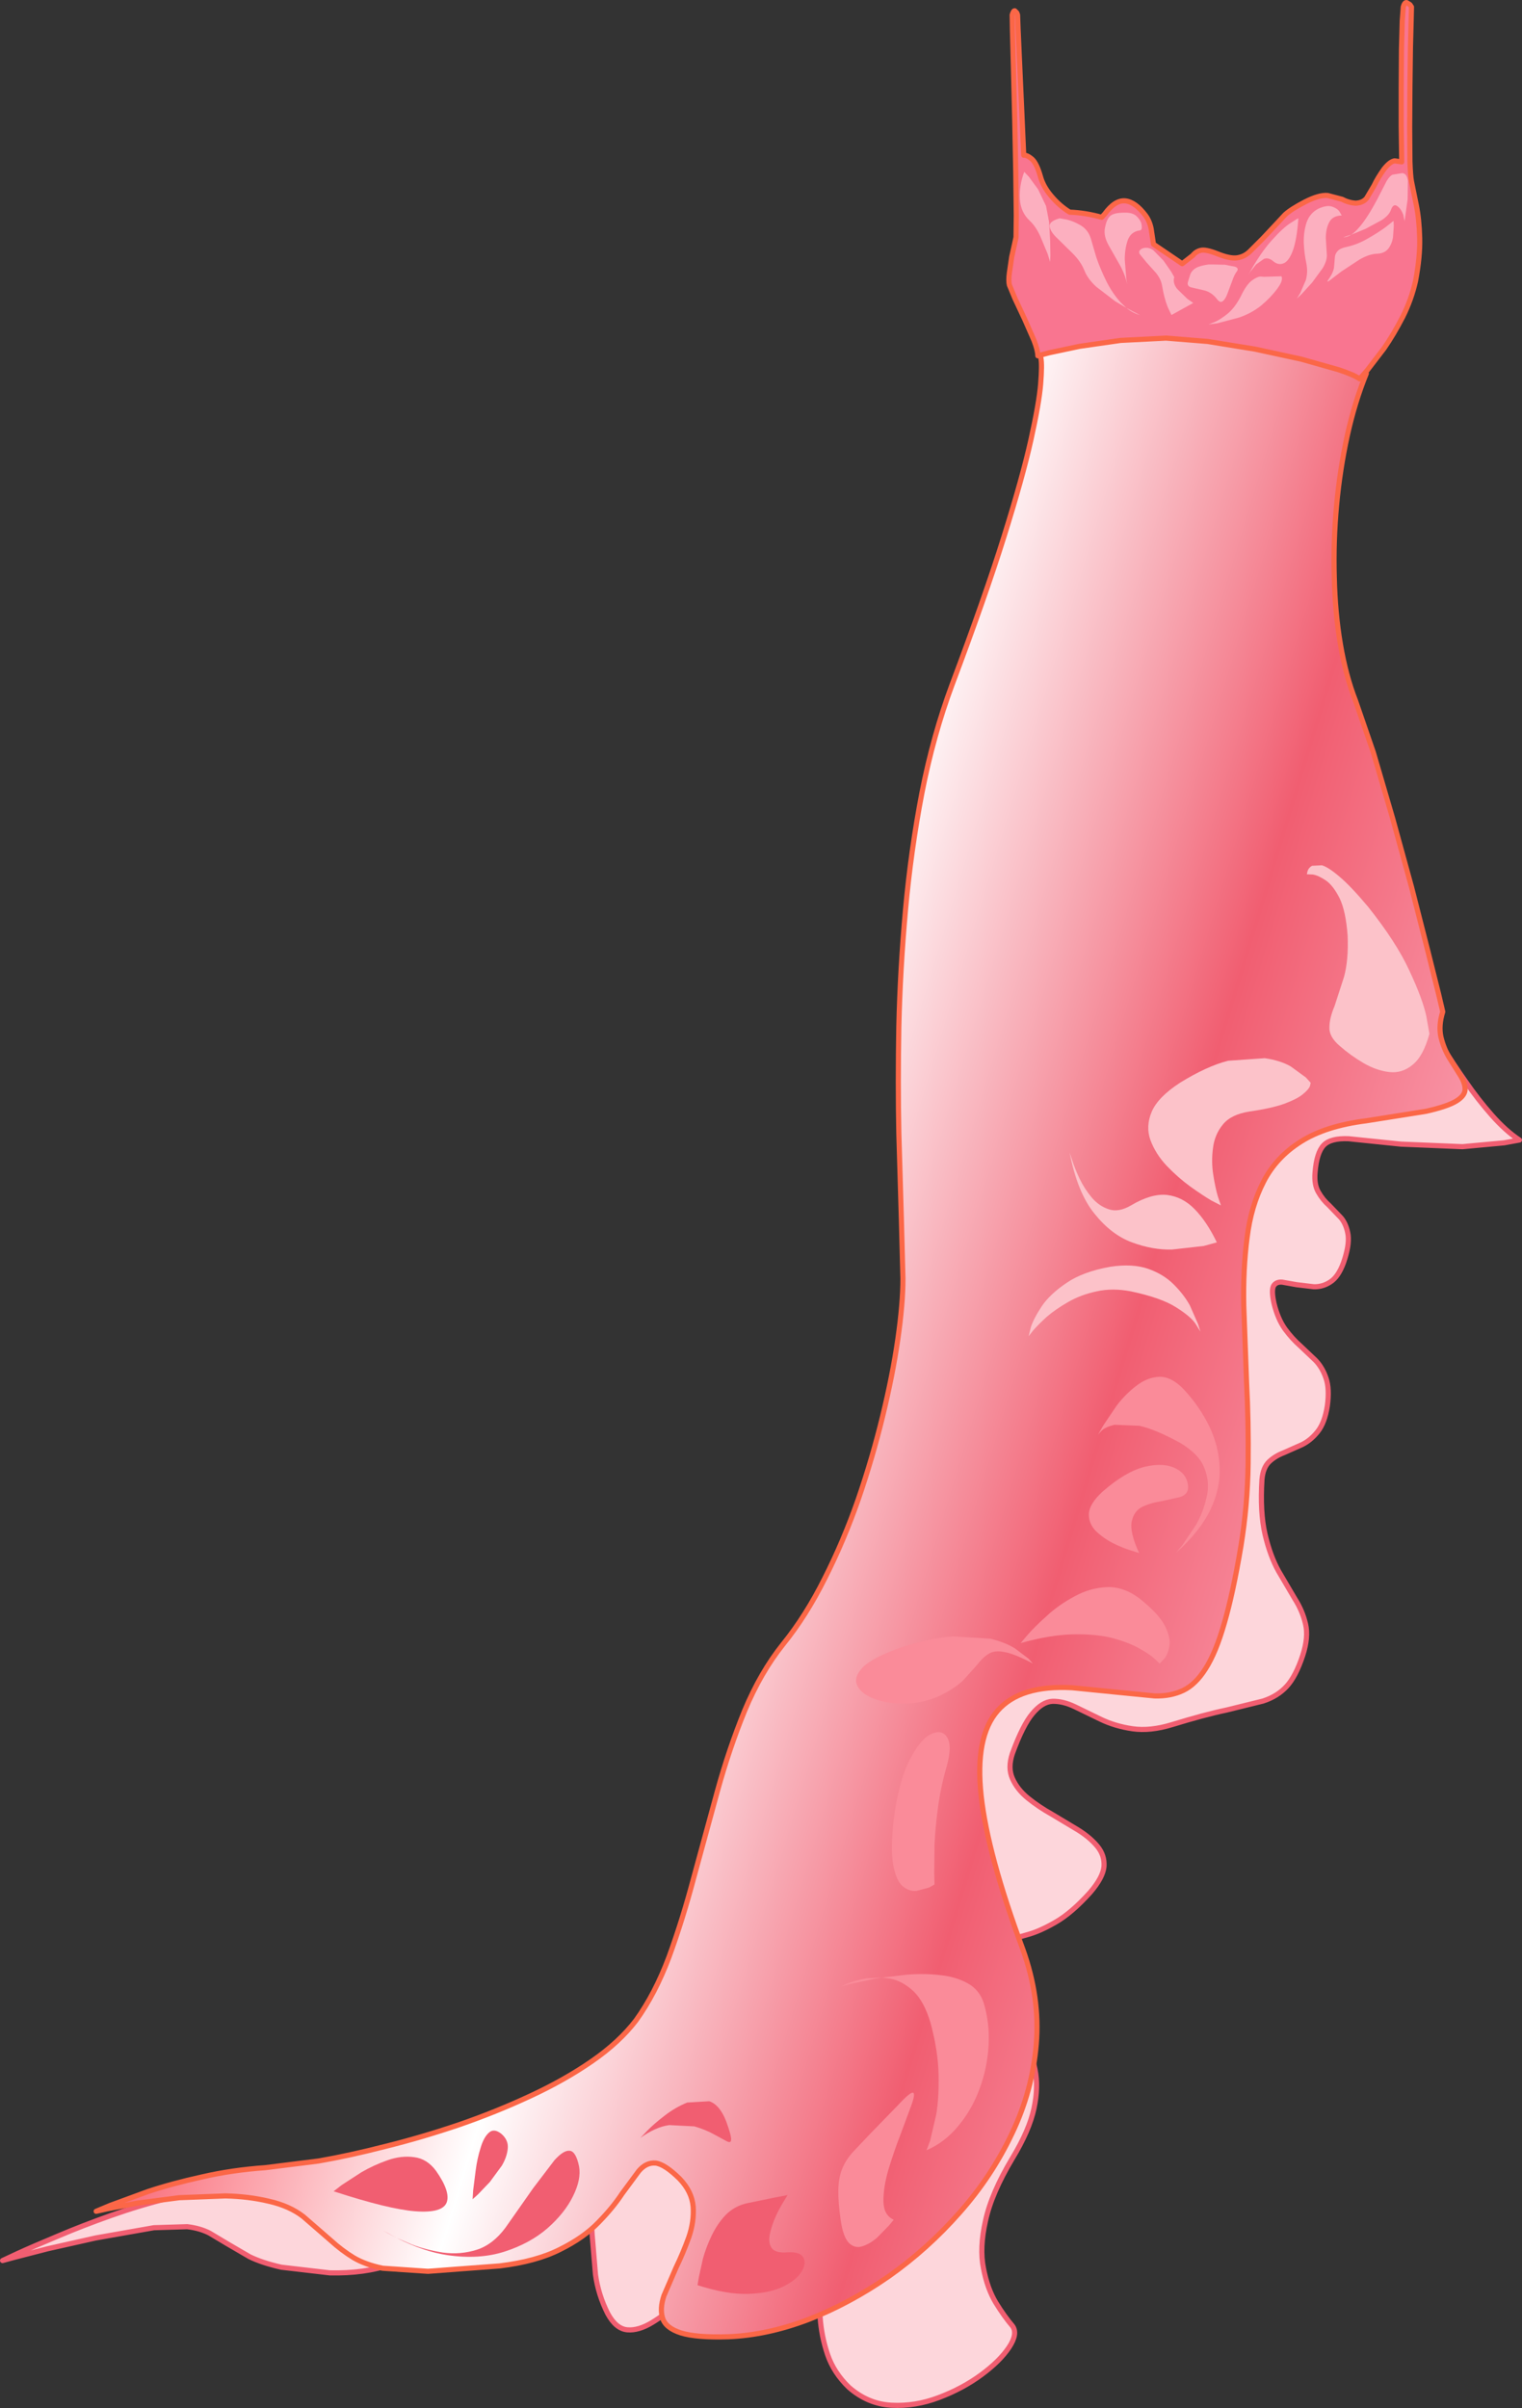 <?xml version="1.0" encoding="UTF-8" standalone="no"?>
<svg xmlns:xlink="http://www.w3.org/1999/xlink" height="469.35px" width="296.75px" xmlns="http://www.w3.org/2000/svg">
  <rect width="100%" height="100%" fill="#333333" stroke="none"/>
  <g transform="matrix(1.0, 0.0, 0.0, 1.0, 148.35, 234.65)">
    <path d="M136.8 -11.15 L124.8 -11.65 114.6 -12.7 Q111.1 -12.85 109.75 -11.45 108.35 -10.0 108.05 -6.1 107.85 -3.75 108.7 -2.3 109.55 -0.8 110.8 0.3 L113.15 2.75 Q114.2 4.05 114.5 6.1 114.75 8.15 113.6 11.45 112.6 14.2 111.05 15.2 109.55 16.2 107.8 16.15 L104.45 15.75 101.65 15.25 Q100.45 15.15 99.95 16.0 99.5 16.9 100.05 19.4 100.8 22.45 102.2 24.4 103.6 26.3 105.2 27.7 L108.15 30.5 Q109.5 31.9 110.2 34.0 110.9 36.05 110.45 39.35 109.95 42.65 108.55 44.4 107.2 46.1 105.45 46.95 L101.95 48.5 Q100.25 49.15 99.1 50.25 97.9 51.4 97.7 53.7 97.3 60.1 98.3 64.4 99.3 68.65 100.95 71.6 L104.1 76.95 Q105.6 79.3 106.2 81.9 106.8 84.45 105.65 88.0 104.3 92.1 102.5 94.05 100.7 96.0 97.9 96.9 L90.8 98.65 Q86.5 99.55 80.15 101.5 75.9 102.8 72.45 102.3 69.05 101.8 66.25 100.45 L61.2 98.0 Q58.9 96.9 56.85 96.95 54.85 97.05 52.95 99.35 51.05 101.6 49.05 107.1 48.1 109.9 49.05 112.0 50.0 114.15 52.1 115.85 54.2 117.55 56.8 119.0 L61.8 122.0 Q64.15 123.45 65.6 125.2 67.05 126.95 66.9 129.15 66.7 131.3 64.2 134.2 60.6 138.2 57.45 140.0 54.35 141.8 51.9 142.45 L47.85 143.6 Q46.25 144.15 45.7 145.5 45.15 146.9 45.85 150.15 46.65 153.45 48.2 156.4 L51.25 162.3 Q52.75 165.3 53.45 168.7 54.15 172.1 53.25 176.3 52.35 180.55 49.05 186.0 44.95 192.85 43.8 198.2 42.6 203.5 43.4 207.45 44.15 211.4 45.8 214.15 47.5 216.9 49.05 218.7 50.15 220.2 48.4 222.85 46.65 225.5 43.0 228.2 39.35 230.9 34.7 232.65 30.1 234.4 25.45 234.15 20.85 233.9 17.15 230.65 14.2 227.8 13.0 224.25 11.8 220.7 11.55 216.95 L11.4 209.75 Q11.45 206.3 11.1 203.75 10.75 201.15 9.25 200.0 7.75 198.8 4.4 199.55 1.0 200.4 -2.4 202.75 -5.8 205.05 -9.1 208.0 L-15.4 213.6 Q-18.45 216.35 -21.15 218.0 -23.85 219.65 -26.05 219.45 -28.25 219.25 -29.85 216.3 -31.7 212.65 -32.25 208.65 L-32.9 200.85 Q-33.05 197.05 -33.6 194.1 -34.15 191.1 -36.0 189.55 -37.8 188.0 -41.8 188.4 -45.8 188.95 -49.2 191.15 -52.55 193.4 -55.9 196.35 -59.2 199.3 -63.1 202.15 -67.0 204.95 -72.1 206.7 -77.2 208.5 -84.05 208.35 L-93.5 207.25 Q-97.25 206.4 -99.7 205.2 L-103.9 202.75 -107.5 200.6 Q-109.35 199.65 -111.85 199.35 L-118.35 199.55 -129.7 201.55 -139.05 203.65 -145.45 205.3 -147.85 205.95 -144.85 204.55 Q-141.9 203.2 -137.1 201.2 -132.3 199.15 -126.65 197.15 -121.0 195.15 -115.5 193.8 -109.95 192.45 -105.6 192.4 L-96.6 191.95 -83.15 190.6 -67.1 188.55 -50.45 185.95 -35.05 182.8 Q-27.9 181.15 -22.75 179.35 -17.65 177.55 -15.5 175.65 -13.9 174.1 -11.1 169.5 -8.3 164.9 -4.7 158.05 -1.1 151.15 3.0 142.85 L11.35 125.5 19.7 107.7 27.35 91.05 33.65 77.15 37.9 67.6 39.5 64.05 63.4 16.25 128.75 -37.95 129.9 -35.85 132.95 -30.6 Q134.9 -27.4 137.4 -23.85 139.85 -20.3 142.55 -17.25 145.25 -14.2 147.9 -12.45 L144.9 -11.9 136.8 -11.15" fill="#fdd6db" fill-rule="evenodd" stroke="none"/>
    <path d="M136.8 -11.15 L124.8 -11.65 114.6 -12.7 Q111.1 -12.85 109.75 -11.45 108.35 -10.0 108.05 -6.1 107.85 -3.75 108.7 -2.3 109.55 -0.8 110.8 0.3 L113.15 2.75 Q114.2 4.05 114.5 6.1 114.75 8.15 113.6 11.45 112.6 14.2 111.05 15.2 109.55 16.2 107.8 16.15 L104.45 15.75 101.65 15.25 Q100.45 15.15 99.95 16.0 99.5 16.9 100.05 19.4 100.8 22.45 102.2 24.4 103.6 26.3 105.2 27.7 L108.15 30.5 Q109.5 31.9 110.2 34.0 110.9 36.05 110.45 39.35 109.95 42.65 108.55 44.4 107.2 46.1 105.45 46.95 L101.95 48.5 Q100.25 49.15 99.1 50.25 97.9 51.4 97.7 53.7 97.3 60.1 98.3 64.4 99.3 68.65 100.95 71.6 L104.1 76.95 Q105.6 79.3 106.2 81.9 106.8 84.45 105.65 88.0 104.3 92.1 102.5 94.05 100.7 96.0 97.9 96.9 L90.8 98.65 Q86.5 99.55 80.15 101.5 75.9 102.8 72.45 102.3 69.05 101.8 66.25 100.45 L61.2 98.0 Q58.9 96.9 56.85 96.95 54.85 97.05 52.95 99.35 51.05 101.6 49.05 107.1 48.1 109.9 49.05 112.0 50.0 114.15 52.1 115.85 54.2 117.55 56.8 119.0 L61.8 122.0 Q64.15 123.45 65.6 125.2 67.05 126.95 66.9 129.15 66.7 131.3 64.2 134.2 60.6 138.2 57.45 140.0 54.35 141.8 51.9 142.45 L47.85 143.6 Q46.25 144.15 45.7 145.5 45.15 146.9 45.85 150.15 46.65 153.45 48.2 156.4 L51.25 162.3 Q52.75 165.3 53.45 168.7 54.15 172.1 53.25 176.3 52.35 180.55 49.05 186.0 44.95 192.85 43.8 198.2 42.6 203.5 43.4 207.45 44.15 211.4 45.8 214.15 47.5 216.9 49.05 218.7 50.15 220.2 48.4 222.85 46.65 225.5 43.0 228.2 39.35 230.9 34.7 232.65 30.1 234.4 25.45 234.15 20.85 233.9 17.15 230.65 14.2 227.8 13.0 224.25 11.8 220.7 11.55 216.95 L11.4 209.75 Q11.45 206.3 11.1 203.75 10.75 201.15 9.25 200.0 7.75 198.8 4.4 199.55 1.0 200.4 -2.4 202.75 -5.8 205.05 -9.1 208.0 L-15.4 213.6 Q-18.45 216.35 -21.15 218.0 -23.85 219.65 -26.05 219.45 -28.25 219.25 -29.85 216.3 -31.7 212.65 -32.25 208.65 L-32.9 200.85 Q-33.05 197.05 -33.6 194.1 -34.15 191.1 -36.0 189.55 -37.8 188.0 -41.8 188.4 -45.8 188.95 -49.2 191.15 -52.55 193.4 -55.9 196.35 -59.2 199.3 -63.1 202.15 -67.0 204.95 -72.1 206.7 -77.2 208.5 -84.05 208.35 L-93.5 207.25 Q-97.25 206.4 -99.7 205.2 L-103.9 202.75 -107.5 200.6 Q-109.35 199.65 -111.85 199.35 L-118.35 199.55 -129.7 201.55 -139.05 203.65 -145.45 205.3 -147.85 205.95 -144.85 204.55 Q-141.9 203.2 -137.1 201.2 -132.3 199.15 -126.65 197.15 -121.0 195.15 -115.5 193.8 -109.95 192.45 -105.6 192.4 L-96.6 191.95 -83.15 190.6 -67.1 188.55 -50.45 185.95 -35.05 182.8 Q-27.9 181.15 -22.75 179.35 -17.65 177.55 -15.5 175.65 -13.9 174.1 -11.1 169.5 -8.3 164.9 -4.7 158.05 -1.1 151.15 3.0 142.85 L11.35 125.5 19.7 107.7 27.35 91.05 33.65 77.15 37.9 67.6 39.5 64.05 63.4 16.25 128.75 -37.95 129.9 -35.85 132.95 -30.6 Q134.9 -27.4 137.4 -23.85 139.85 -20.3 142.55 -17.25 145.25 -14.2 147.9 -12.45 L144.9 -11.9 136.8 -11.15 Z" fill="none" stroke="#f15e71" stroke-linecap="round" stroke-linejoin="round" stroke-width="1.0"/>
    <path d="M115.75 -163.2 L118.05 -161.85 Q115.8 -156.35 114.35 -149.8 112.9 -143.2 112.25 -136.15 111.6 -129.1 111.8 -122.2 111.95 -115.25 113.0 -109.05 114.05 -102.9 115.95 -98.05 L119.4 -88.05 123.15 -75.25 126.85 -61.8 129.95 -49.65 132.15 -40.85 132.95 -37.45 Q132.1 -34.75 132.6 -32.5 133.15 -30.25 134.25 -28.45 L136.35 -25.1 Q137.3 -23.6 137.3 -22.35 137.3 -21.1 135.6 -20.05 133.9 -19.0 129.7 -18.05 L118.05 -16.2 Q110.1 -15.2 105.3 -12.15 100.45 -9.1 98.0 -4.3 95.55 0.45 94.8 6.6 94.0 12.75 94.15 19.85 L94.7 34.8 Q95.1 42.55 95.0 50.65 94.9 58.7 93.6 66.7 92.05 75.95 90.35 81.75 88.7 87.5 86.7 90.6 84.75 93.7 82.3 94.85 79.85 96.0 76.75 95.9 L69.65 95.2 60.65 94.3 Q50.55 93.75 46.15 98.8 41.7 103.9 42.95 115.35 44.2 126.8 51.1 145.35 54.45 154.7 53.7 163.75 52.95 172.85 48.95 181.2 45.0 189.55 38.75 196.6 32.5 203.7 24.9 209.05 17.25 214.35 9.25 217.45 1.2 220.5 -6.3 220.8 -12.6 221.0 -15.6 220.05 -18.55 219.1 -19.15 217.2 -19.75 215.35 -18.9 212.8 L-16.55 207.35 Q-15.15 204.45 -14.05 201.4 -13.0 198.35 -13.2 195.45 -13.45 192.5 -15.85 190.0 -18.75 187.15 -20.55 186.95 -22.35 186.8 -23.8 188.5 L-27.05 192.9 Q-28.85 195.65 -31.7 198.55 -34.55 201.5 -39.2 203.8 -43.85 206.15 -50.95 207.0 L-64.9 208.05 -73.75 207.45 Q-77.1 206.75 -79.4 205.4 -81.7 204.0 -83.9 202.0 L-89.2 197.4 Q-91.9 195.3 -95.9 194.4 -99.85 193.45 -104.4 193.35 L-113.4 193.7 -121.5 194.75 -127.35 195.85 -129.6 196.35 -126.85 195.2 -119.5 192.5 Q-114.85 190.95 -108.95 189.65 -103.1 188.3 -96.65 187.85 L-86.25 186.55 Q-80.2 185.5 -73.2 183.7 -66.15 181.95 -58.9 179.5 -51.65 177.0 -45.0 173.9 -38.3 170.8 -32.95 167.1 -27.6 163.4 -24.35 159.15 -20.6 153.95 -17.9 146.75 -15.25 139.5 -13.05 131.2 L-8.5 114.55 Q-6.2 106.2 -3.15 98.75 -0.05 91.3 4.35 85.8 8.8 80.3 12.45 73.0 16.15 65.7 19.0 57.55 21.8 49.4 23.75 41.35 25.7 33.35 26.7 26.4 27.7 19.45 27.7 14.6 L27.4 3.2 26.9 -13.8 Q26.7 -23.45 26.9 -34.55 27.15 -45.65 28.2 -57.3 29.25 -68.9 31.4 -80.1 33.6 -91.35 37.3 -101.25 43.75 -118.4 47.4 -130.05 51.05 -141.7 52.65 -148.9 54.25 -156.1 54.55 -159.8 54.85 -163.55 54.6 -164.85 L54.3 -166.1 Q63.1 -169.75 71.2 -170.95 L86.4 -171.6 Q93.5 -171.05 99.3 -169.55 105.15 -168.0 109.3 -166.25 L115.75 -163.2" fill="url(#gradient0)" fill-rule="evenodd" stroke="none"/>
    <path d="M115.75 -163.2 L109.3 -166.25 Q105.15 -168.0 99.3 -169.55 93.5 -171.05 86.4 -171.6 L71.2 -170.95 Q63.1 -169.75 54.3 -166.1 L54.6 -164.85 Q54.85 -163.55 54.55 -159.8 54.25 -156.1 52.65 -148.9 51.05 -141.7 47.4 -130.05 43.75 -118.4 37.3 -101.25 33.6 -91.35 31.4 -80.1 29.25 -68.9 28.2 -57.3 27.15 -45.65 26.9 -34.55 26.7 -23.45 26.9 -13.8 L27.4 3.2 27.7 14.6 Q27.7 19.45 26.7 26.4 25.7 33.35 23.75 41.35 21.8 49.4 19.0 57.55 16.15 65.7 12.45 73.0 8.8 80.3 4.35 85.8 -0.05 91.3 -3.15 98.75 -6.2 106.2 -8.5 114.55 L-13.05 131.2 Q-15.25 139.5 -17.9 146.75 -20.6 153.95 -24.35 159.15 -27.6 163.4 -32.95 167.1 -38.3 170.8 -45.0 173.9 -51.65 177.0 -58.9 179.5 -66.15 181.95 -73.2 183.7 -80.2 185.5 -86.25 186.55 L-96.65 187.85 Q-103.1 188.3 -108.95 189.65 -114.85 190.95 -119.5 192.5 L-126.85 195.2 -129.6 196.35 -127.35 195.85 -121.5 194.75 -113.4 193.7 -104.4 193.35 Q-99.85 193.45 -95.9 194.4 -91.9 195.3 -89.2 197.4 L-83.9 202.0 Q-81.7 204.0 -79.4 205.4 -77.1 206.75 -73.75 207.45 L-64.9 208.05 -50.95 207.0 Q-43.85 206.15 -39.2 203.8 -34.55 201.5 -31.7 198.55 -28.85 195.65 -27.05 192.9 L-23.8 188.5 Q-22.35 186.8 -20.55 186.95 -18.75 187.15 -15.85 190.0 -13.45 192.5 -13.2 195.45 -13.0 198.35 -14.05 201.4 -15.15 204.45 -16.55 207.35 L-18.9 212.8 Q-19.75 215.35 -19.15 217.2 -18.55 219.1 -15.6 220.05 -12.6 221.0 -6.3 220.8 1.2 220.5 9.25 217.45 17.25 214.35 24.9 209.05 32.5 203.7 38.75 196.6 45.0 189.55 48.95 181.2 52.95 172.85 53.7 163.75 54.45 154.7 51.1 145.35 44.2 126.8 42.95 115.35 41.7 103.9 46.15 98.8 50.55 93.75 60.65 94.3 L69.65 95.2 76.75 95.9 Q79.85 96.0 82.3 94.85 84.75 93.7 86.7 90.6 88.7 87.5 90.35 81.75 92.05 75.95 93.6 66.7 94.9 58.7 95.0 50.65 95.1 42.55 94.7 34.8 L94.15 19.85 Q94.0 12.75 94.8 6.6 95.55 0.45 98.0 -4.3 100.45 -9.1 105.3 -12.15 110.1 -15.2 118.05 -16.2 L129.7 -18.05 Q133.9 -19.0 135.6 -20.05 137.3 -21.1 137.3 -22.35 137.3 -23.6 136.35 -25.1 L134.25 -28.45 Q133.15 -30.25 132.6 -32.5 132.1 -34.75 132.95 -37.45 L132.15 -40.85 129.95 -49.65 126.85 -61.8 123.15 -75.25 119.4 -88.05 115.95 -98.05 Q114.05 -102.9 113.0 -109.05 111.95 -115.25 111.8 -122.2 111.6 -129.1 112.25 -136.15 112.9 -143.2 114.35 -149.8 115.8 -156.35 118.05 -161.85 L115.75 -163.2 Z" fill="none" stroke="#fb6747" stroke-linecap="round" stroke-linejoin="round" stroke-width="1.0"/>
    <path d="M126.8 -231.05 L126.65 -225.35 126.55 -217.8 126.5 -209.9 126.55 -203.2 Q126.65 -200.35 126.85 -199.3 L127.8 -194.6 Q128.35 -191.9 128.45 -188.3 128.55 -184.65 127.65 -179.9 126.85 -176.25 125.15 -172.85 123.4 -169.45 121.5 -166.75 L118.2 -162.4 116.75 -160.75 Q115.65 -161.55 112.6 -162.6 L105.35 -164.65 96.35 -166.6 87.1 -168.05 79.0 -168.75 70.15 -168.3 62.15 -167.1 56.3 -165.85 54.05 -165.3 Q54.0 -166.35 53.25 -168.25 L51.45 -172.4 49.55 -176.4 48.45 -179.1 Q48.25 -179.95 48.45 -181.45 L48.9 -184.55 49.5 -187.25 49.8 -188.4 49.8 -192.6 49.7 -200.9 49.5 -211.15 49.25 -221.15 49.05 -228.7 49.0 -231.7 Q49.25 -232.6 49.5 -232.55 L49.9 -232.1 50.05 -231.7 50.15 -229.05 50.45 -222.3 50.85 -213.45 51.3 -204.4 Q51.9 -204.45 52.85 -203.6 53.8 -202.8 54.55 -200.1 55.1 -198.2 56.65 -196.35 58.2 -194.55 60.2 -193.3 63.2 -193.2 66.45 -192.3 L67.05 -192.9 Q69.05 -195.65 71.05 -195.45 73.0 -195.3 75.0 -192.65 75.8 -191.55 76.1 -190.05 L76.55 -187.0 82.15 -183.2 84.25 -184.8 Q84.85 -185.6 85.75 -185.85 L88.85 -185.2 Q91.45 -184.2 92.85 -184.35 94.25 -184.55 95.3 -185.6 L97.85 -188.15 100.2 -190.65 102.2 -192.8 Q103.4 -193.85 106.1 -195.3 108.85 -196.7 110.5 -196.55 112.15 -196.4 113.35 -195.75 114.55 -195.15 115.95 -195.05 117.35 -195.05 118.1 -196.0 L119.55 -198.45 Q120.25 -199.95 121.5 -201.7 122.65 -203.1 123.55 -203.3 L124.95 -203.1 124.85 -209.95 124.85 -217.65 124.9 -224.95 125.05 -230.6 125.25 -233.3 Q125.5 -234.2 125.9 -234.15 126.25 -234.1 126.55 -233.7 L126.85 -233.3 126.8 -231.05" fill="#f97590" fill-rule="evenodd" stroke="none"/>
    <path d="M125.25 -233.3 L125.05 -230.6 124.9 -225.0 124.85 -217.7 124.85 -210.0 124.95 -203.1 123.55 -203.3 Q122.65 -203.15 121.5 -201.7 120.25 -199.95 119.55 -198.45 L118.1 -196.0 Q117.35 -195.1 115.95 -195.05 114.55 -195.15 113.35 -195.8 L110.5 -196.55 Q108.85 -196.7 106.1 -195.3 103.4 -193.9 102.2 -192.8 L100.2 -190.65 97.85 -188.15 95.3 -185.6 Q94.25 -184.6 92.85 -184.4 91.4 -184.2 88.85 -185.25 86.65 -186.1 85.75 -185.85 84.85 -185.65 84.2 -184.85 L82.15 -183.25 76.55 -187.05 76.1 -190.05 Q75.8 -191.55 75.0 -192.65 73.0 -195.3 71.05 -195.5 69.05 -195.7 67.05 -192.95 L66.45 -192.3 Q63.2 -193.2 60.2 -193.3 58.2 -194.55 56.65 -196.4 55.1 -198.2 54.55 -200.1 53.8 -202.8 52.85 -203.65 51.9 -204.45 51.25 -204.4 L50.85 -213.45 50.45 -222.3 50.15 -229.05 50.05 -231.75 49.9 -232.15 49.5 -232.55 Q49.25 -232.6 49.0 -231.75 L49.05 -228.75 49.25 -221.15 49.5 -211.15 49.7 -200.95 49.8 -192.65 49.75 -188.4 49.5 -187.25 48.9 -184.55 48.45 -181.45 Q48.25 -179.95 48.45 -179.1 L49.55 -176.45 51.45 -172.4 53.25 -168.3 Q54.0 -166.35 54.0 -165.3 L56.25 -165.9 62.15 -167.15 70.15 -168.3 79.0 -168.75 87.1 -168.1 96.35 -166.6 105.35 -164.65 112.6 -162.6 Q115.65 -161.6 116.75 -160.8 L118.2 -162.45 121.5 -166.75 Q123.4 -169.5 125.15 -172.9 126.85 -176.3 127.65 -179.9 128.55 -184.65 128.45 -188.3 128.35 -191.95 127.8 -194.65 L126.85 -199.3 Q126.65 -200.35 126.55 -203.2 L126.5 -209.9 126.55 -217.8 126.65 -225.4 126.8 -231.1 126.85 -233.3 126.55 -233.75 125.9 -234.15 Q125.5 -234.2 125.25 -233.3 Z" fill="none" stroke="#fb6747" stroke-linecap="round" stroke-linejoin="round" stroke-width="1.0"/>
    <path d="M125.5 -191.55 L125.25 -192.8 Q124.8 -194.0 124.05 -194.5 123.3 -195.0 122.85 -193.75 122.5 -192.7 121.05 -191.75 L117.9 -190.05 115.1 -188.9 Q117.3 -190.35 120.2 -195.85 L122.0 -199.35 Q122.6 -200.35 123.15 -200.6 L125.0 -200.9 Q125.95 -200.9 126.15 -199.4 L126.1 -195.8 125.6 -192.2 125.5 -191.55 M115.1 -188.9 Q114.3 -188.4 113.55 -188.4 L114.9 -188.85 115.1 -188.9" fill="#fcafbf" fill-rule="evenodd" stroke="none"/>
    <path d="M113.25 -192.65 Q111.45 -192.6 110.8 -191.3 110.15 -190.05 110.15 -188.25 L110.35 -184.95 Q110.4 -183.85 109.55 -182.4 L107.5 -179.6 105.45 -177.35 104.5 -176.45 105.15 -177.5 106.25 -180.05 Q106.7 -181.6 106.35 -183.35 105.95 -185.15 105.85 -187.3 105.8 -189.45 106.4 -191.3 107.05 -193.15 108.75 -194.0 110.45 -194.75 111.45 -194.35 112.45 -194.0 112.85 -193.35 L113.25 -192.65" fill="#fcafbf" fill-rule="evenodd" stroke="none"/>
    <path d="M123.35 -191.6 L123.4 -190.6 123.25 -188.4 Q123.05 -187.15 122.35 -186.2 121.6 -185.25 120.15 -185.2 118.6 -185.15 116.7 -184.05 L113.2 -181.75 110.85 -179.95 Q110.1 -179.4 110.85 -180.45 111.6 -181.55 111.75 -182.5 L111.9 -184.3 Q111.9 -185.1 112.4 -185.65 112.85 -186.25 114.3 -186.55 116.35 -187.0 118.4 -188.2 120.5 -189.4 121.9 -190.45 L123.35 -191.6" fill="#fcafbf" fill-rule="evenodd" stroke="none"/>
    <path d="M99.75 -183.85 Q98.9 -184.5 98.1 -184.2 L96.55 -183.1 95.4 -181.65 95.05 -181.1 Q97.45 -185.45 99.65 -187.85 101.85 -190.3 103.3 -191.2 104.75 -192.15 104.8 -192.1 104.5 -187.9 103.7 -185.75 102.9 -183.65 101.85 -183.3 100.8 -182.9 99.75 -183.85" fill="#fcafbf" fill-rule="evenodd" stroke="none"/>
    <path d="M90.5 -183.05 L92.5 -182.65 Q93.25 -182.35 92.8 -181.75 92.3 -181.1 91.9 -179.9 L91.0 -177.5 Q90.6 -176.35 90.05 -175.95 89.55 -175.5 88.85 -176.45 87.85 -177.7 86.45 -178.05 L84.05 -178.6 Q83.05 -178.8 83.25 -179.65 L83.75 -181.25 Q84.05 -181.95 84.8 -182.4 85.55 -182.85 87.25 -183.1 L88.3 -183.1 90.5 -183.05" fill="#fcafbf" fill-rule="evenodd" stroke="none"/>
    <path d="M80.0 -181.7 L80.6 -180.65 Q80.25 -179.45 81.2 -178.3 L83.15 -176.4 84.3 -175.6 80.05 -173.25 79.3 -174.85 Q78.65 -176.45 78.2 -179.1 77.95 -180.35 77.0 -181.5 L75.15 -183.55 73.85 -185.15 Q73.5 -185.85 74.45 -186.25 75.5 -186.6 76.55 -185.85 L78.5 -183.85 80.0 -181.7" fill="#fcafbf" fill-rule="evenodd" stroke="none"/>
    <path d="M73.95 -189.75 Q72.2 -189.55 71.55 -187.9 70.95 -186.2 70.95 -184.05 L71.25 -180.3 71.45 -179.2 Q70.95 -181.35 69.9 -183.15 L67.8 -186.85 Q66.85 -188.55 67.05 -190.0 67.4 -192.15 68.3 -192.7 69.15 -193.25 71.3 -193.2 72.75 -193.15 73.45 -192.3 74.2 -191.5 74.25 -190.65 74.35 -189.85 73.95 -189.75" fill="#fcafbf" fill-rule="evenodd" stroke="none"/>
    <path d="M50.5 -195.85 Q50.35 -198.5 51.35 -201.15 L52.25 -200.2 54.05 -197.75 55.6 -194.5 56.2 -191.35 56.4 -187.75 56.45 -184.85 56.4 -183.6 55.9 -185.2 54.5 -188.55 Q53.65 -190.45 52.45 -191.6 50.65 -193.25 50.5 -195.85" fill="#fcafbf" fill-rule="evenodd" stroke="none"/>
    <path d="M56.3 -190.5 Q56.15 -191.5 58.25 -192.1 L59.65 -191.85 Q60.95 -191.55 62.4 -190.7 63.85 -189.8 64.35 -188.1 L65.4 -184.5 Q66.15 -182.3 67.35 -179.85 68.55 -177.45 70.2 -175.65 L71.25 -174.65 72.45 -174.0 73.9 -173.25 Q72.45 -173.65 71.25 -174.65 L69.05 -175.95 65.4 -178.75 Q63.7 -180.3 63.05 -182.0 62.35 -183.7 60.8 -185.25 L57.85 -188.15 Q56.45 -189.45 56.3 -190.5" fill="#fcafbf" fill-rule="evenodd" stroke="none"/>
    <path d="M101.5 -180.8 Q101.9 -180.0 100.7 -178.4 99.5 -176.75 97.55 -175.1 95.6 -173.55 93.2 -172.75 L89.05 -171.65 87.25 -171.4 88.4 -171.85 Q89.5 -172.3 91.0 -173.5 92.45 -174.7 93.6 -176.95 94.65 -179.15 95.7 -179.95 96.7 -180.7 97.4 -180.75 L98.1 -180.7 101.5 -180.8" fill="#fcafbf" fill-rule="evenodd" stroke="none"/>
    <path d="M-83.3 192.45 L-81.75 191.25 -77.9 188.75 Q-75.5 187.35 -72.8 186.4 -70.1 185.45 -67.6 185.8 -65.1 186.1 -63.35 188.45 -60.5 192.5 -61.25 194.6 -62.05 196.75 -67.35 196.35 -72.6 195.95 -83.3 192.45" fill="#f15e71" fill-rule="evenodd" stroke="none"/>
    <path d="M-73.65 200.1 L-71.0 201.55 -68.1 202.8 Q-65.25 203.9 -61.95 204.4 -58.6 204.85 -55.4 203.85 -52.25 202.85 -49.8 199.55 L-44.4 191.85 -40.25 186.4 Q-38.45 184.4 -37.25 184.55 -36.05 184.7 -35.45 187.6 -35.0 190.1 -36.6 193.35 -38.2 196.65 -41.6 199.65 -45.0 202.6 -49.95 204.2 -54.9 205.8 -61.1 204.9 -65.75 204.2 -71.0 201.55 L-72.7 200.65 -73.65 200.1" fill="#f15e71" fill-rule="evenodd" stroke="none"/>
    <path d="M-52.85 190.65 L-55.15 193.05 -56.2 194.0 -56.1 192.3 -55.6 188.35 Q-55.3 186.05 -54.65 184.0 -54.05 181.95 -53.05 181.05 -52.05 180.1 -50.6 181.25 -49.2 182.45 -49.35 184.1 -49.5 185.75 -50.5 187.45 L-52.85 190.65" fill="#f15e71" fill-rule="evenodd" stroke="none"/>
    <path d="M-12.95 179.8 L-17.85 179.55 Q-20.5 179.9 -23.5 182.05 L-22.15 180.65 Q-20.85 179.3 -18.75 177.7 -16.7 176.1 -14.35 175.15 L-10.05 174.9 Q-8.0 175.6 -6.75 178.85 -5.75 181.6 -5.8 182.35 -5.8 183.15 -6.65 182.7 L-9.15 181.35 Q-10.75 180.45 -12.95 179.8" fill="#f15e71" fill-rule="evenodd" stroke="none"/>
    <path d="M7.95 208.1 Q7.0 209.7 4.4 211.0 1.8 212.3 -2.4 212.45 -6.6 212.6 -12.35 210.75 L-12.1 209.25 -11.3 205.6 Q-10.7 203.4 -9.6 201.1 -8.5 198.8 -6.85 197.05 -5.15 195.35 -2.8 194.8 L2.8 193.65 4.9 193.25 5.2 193.2 4.45 194.45 Q3.7 195.6 2.9 197.35 2.1 199.1 1.75 200.8 1.4 202.45 2.1 203.5 2.85 204.55 5.2 204.35 7.6 204.2 8.25 205.3 8.95 206.45 7.95 208.1" fill="#f15e71" fill-rule="evenodd" stroke="none"/>
    <path d="M25.9 198.0 L24.95 199.15 22.7 201.45 Q21.35 202.65 19.85 203.15 18.4 203.65 17.25 202.6 16.05 201.5 15.55 198.0 15.05 194.45 15.1 192.15 15.15 189.85 15.8 188.2 16.45 186.5 17.85 184.9 L21.4 181.15 26.7 175.7 Q29.2 173.0 29.7 173.25 30.15 173.5 29.3 175.8 L27.2 181.45 Q25.9 184.8 24.85 188.3 23.85 191.8 23.9 194.45 23.95 197.1 25.9 198.0" fill="#fa8b99" fill-rule="evenodd" stroke="none"/>
    <path d="M42.65 172.45 Q41.15 176.55 38.5 179.7 35.9 182.9 32.3 184.45 L33.0 182.6 34.2 177.45 Q34.75 174.15 34.65 169.65 34.55 165.1 33.1 159.7 31.85 155.45 29.75 153.45 27.6 151.45 25.2 151.0 L23.65 150.8 22.05 151.05 17.4 152.05 15.55 152.55 17.0 151.9 Q18.4 151.35 20.6 150.95 L23.65 150.8 28.3 150.25 Q31.65 149.95 34.8 150.3 37.95 150.6 40.3 151.9 42.6 153.15 43.45 155.75 44.65 159.7 44.4 164.05 44.15 168.4 42.65 172.45" fill="#fa8b99" fill-rule="evenodd" stroke="none"/>
    <path d="M29.0 108.4 Q31.05 104.35 33.15 103.35 35.3 102.35 36.3 103.95 37.35 105.6 36.25 109.55 35.1 113.5 34.55 117.5 34.0 121.55 33.85 125.0 L33.8 130.5 33.85 132.65 32.8 133.25 30.35 133.9 Q28.95 134.05 27.65 133.0 26.4 131.95 25.8 128.85 25.25 125.8 25.9 119.9 26.9 112.45 29.0 108.4" fill="#fa8b99" fill-rule="evenodd" stroke="none"/>
    <path d="M78.75 82.2 Q79.95 84.55 79.65 86.2 79.35 87.85 78.6 88.7 L77.75 89.6 76.75 88.65 Q75.8 87.75 73.7 86.6 71.65 85.45 68.45 84.6 65.25 83.8 60.8 83.9 56.4 84.0 50.65 85.6 L52.05 83.95 Q53.45 82.35 55.8 80.25 58.15 78.1 61.15 76.5 64.15 74.85 67.4 74.7 70.65 74.55 73.75 76.85 77.55 79.85 78.75 82.2" fill="#fa8b99" fill-rule="evenodd" stroke="none"/>
    <path d="M53.05 89.6 Q49.5 87.7 47.5 87.35 45.55 86.95 44.4 87.7 43.25 88.4 42.2 89.8 L39.45 92.85 Q37.75 94.5 34.7 95.95 31.5 97.35 28.15 97.4 24.75 97.45 22.2 96.5 19.6 95.55 18.8 93.9 18.0 92.25 19.9 90.3 21.85 88.35 27.5 86.4 33.25 84.55 37.5 84.3 L44.75 84.75 Q47.75 85.5 49.55 86.65 L52.2 88.65 53.05 89.6" fill="#fa8b99" fill-rule="evenodd" stroke="none"/>
    <path d="M89.45 51.25 Q89.65 55.35 87.65 59.6 85.65 63.8 80.95 68.0 L82.2 66.5 84.85 62.55 Q86.25 60.1 86.9 57.2 87.6 54.35 86.5 51.55 85.45 48.75 81.7 46.55 76.95 43.95 73.8 43.25 L68.95 43.05 Q67.15 43.5 66.45 44.2 L65.75 44.95 66.75 43.2 69.35 39.35 Q71.0 37.15 73.15 35.5 75.3 33.8 77.7 33.7 80.1 33.65 82.5 36.2 85.55 39.5 87.4 43.3 89.25 47.1 89.45 51.25" fill="#fa8b99" fill-rule="evenodd" stroke="none"/>
    <path d="M74.35 59.05 Q72.7 59.9 72.3 61.95 71.9 64.05 73.75 68.05 L72.15 67.55 Q70.65 67.1 68.7 66.15 66.75 65.15 65.3 63.75 63.9 62.3 63.95 60.4 64.05 58.45 66.6 56.1 71.05 52.2 74.8 51.25 78.6 50.35 80.95 51.6 83.25 52.8 83.3 55.3 83.25 56.65 81.7 57.15 L78.1 57.95 Q76.05 58.25 74.35 59.05" fill="#fa8b99" fill-rule="evenodd" stroke="none"/>
    <path d="M110.15 -63.05 Q108.65 -64.05 107.6 -64.2 L106.45 -64.25 106.6 -64.9 Q106.8 -65.5 107.45 -65.9 L109.4 -66.0 Q110.7 -65.6 112.85 -63.75 115.05 -61.9 118.4 -57.9 123.9 -51.0 126.45 -45.45 129.05 -39.9 129.75 -36.55 L130.35 -33.15 Q129.15 -28.75 127.05 -27.1 125.0 -25.4 122.5 -25.7 120.0 -26.0 117.5 -27.45 114.95 -28.95 112.85 -30.8 110.8 -32.55 110.85 -34.35 110.85 -36.2 111.85 -38.55 L113.7 -44.25 Q114.6 -47.55 114.4 -52.3 114.05 -57.05 112.85 -59.55 111.6 -62.05 110.15 -63.05" fill="#fcc2c9" fill-rule="evenodd" stroke="none"/>
    <path d="M107.2 -23.6 L107.05 -22.95 Q106.8 -22.3 105.7 -21.4 104.65 -20.5 102.15 -19.55 99.7 -18.65 95.25 -18.0 91.7 -17.45 90.1 -15.5 88.45 -13.5 88.15 -10.85 87.8 -8.25 88.2 -5.7 88.6 -3.15 89.1 -1.45 L89.7 0.3 87.85 -0.65 Q86.15 -1.65 83.7 -3.4 81.3 -5.15 79.1 -7.45 76.95 -9.75 75.95 -12.45 75.0 -15.1 76.2 -17.95 77.4 -20.8 81.7 -23.6 86.95 -26.85 91.1 -27.9 L98.25 -28.4 Q101.3 -27.95 103.3 -26.8 L106.25 -24.65 107.2 -23.6" fill="#fcc2c9" fill-rule="evenodd" stroke="none"/>
    <path d="M85.7 24.9 L84.8 23.45 Q83.9 22.0 80.95 20.15 78.05 18.3 72.15 17.05 68.55 16.35 65.45 17.05 62.4 17.7 59.95 19.1 57.5 20.5 55.75 22.0 54.05 23.55 53.1 24.65 L52.2 25.8 52.65 24.0 Q53.2 22.3 54.8 19.9 56.4 17.55 59.6 15.4 62.8 13.2 68.15 12.25 72.45 11.6 75.5 12.65 78.5 13.7 80.5 15.7 82.5 17.7 83.65 19.8 L85.25 23.45 85.7 24.9" fill="#fcc2c9" fill-rule="evenodd" stroke="none"/>
    <path d="M88.9 7.5 L86.35 8.2 80.15 8.9 Q76.4 9.0 72.35 7.5 68.3 6.0 65.0 1.85 61.7 -2.25 60.2 -10.0 L60.7 -8.5 Q61.15 -7.05 62.1 -5.0 63.05 -3.0 64.5 -1.25 65.95 0.45 67.85 1.05 69.75 1.7 72.15 0.3 76.1 -2.05 79.15 -1.75 82.2 -1.4 84.55 1.0 86.95 3.45 88.9 7.5" fill="#fcc2c9" fill-rule="evenodd" stroke="none"/>
  </g>
  <defs>
    <linearGradient gradientTransform="matrix(0.145, 0.044, -0.044, 0.145, 43.4, 31.2)" gradientUnits="userSpaceOnUse" id="gradient0" spreadMethod="pad" x1="-819.2" x2="819.2">
      <stop offset="0.0" stop-color="#f95463"/>
      <stop offset="0.294" stop-color="#ffffff"/>
      <stop offset="0.604" stop-color="#f15e71"/>
      <stop offset="0.886" stop-color="#fba9ba"/>
    </linearGradient>
  </defs>
</svg>
